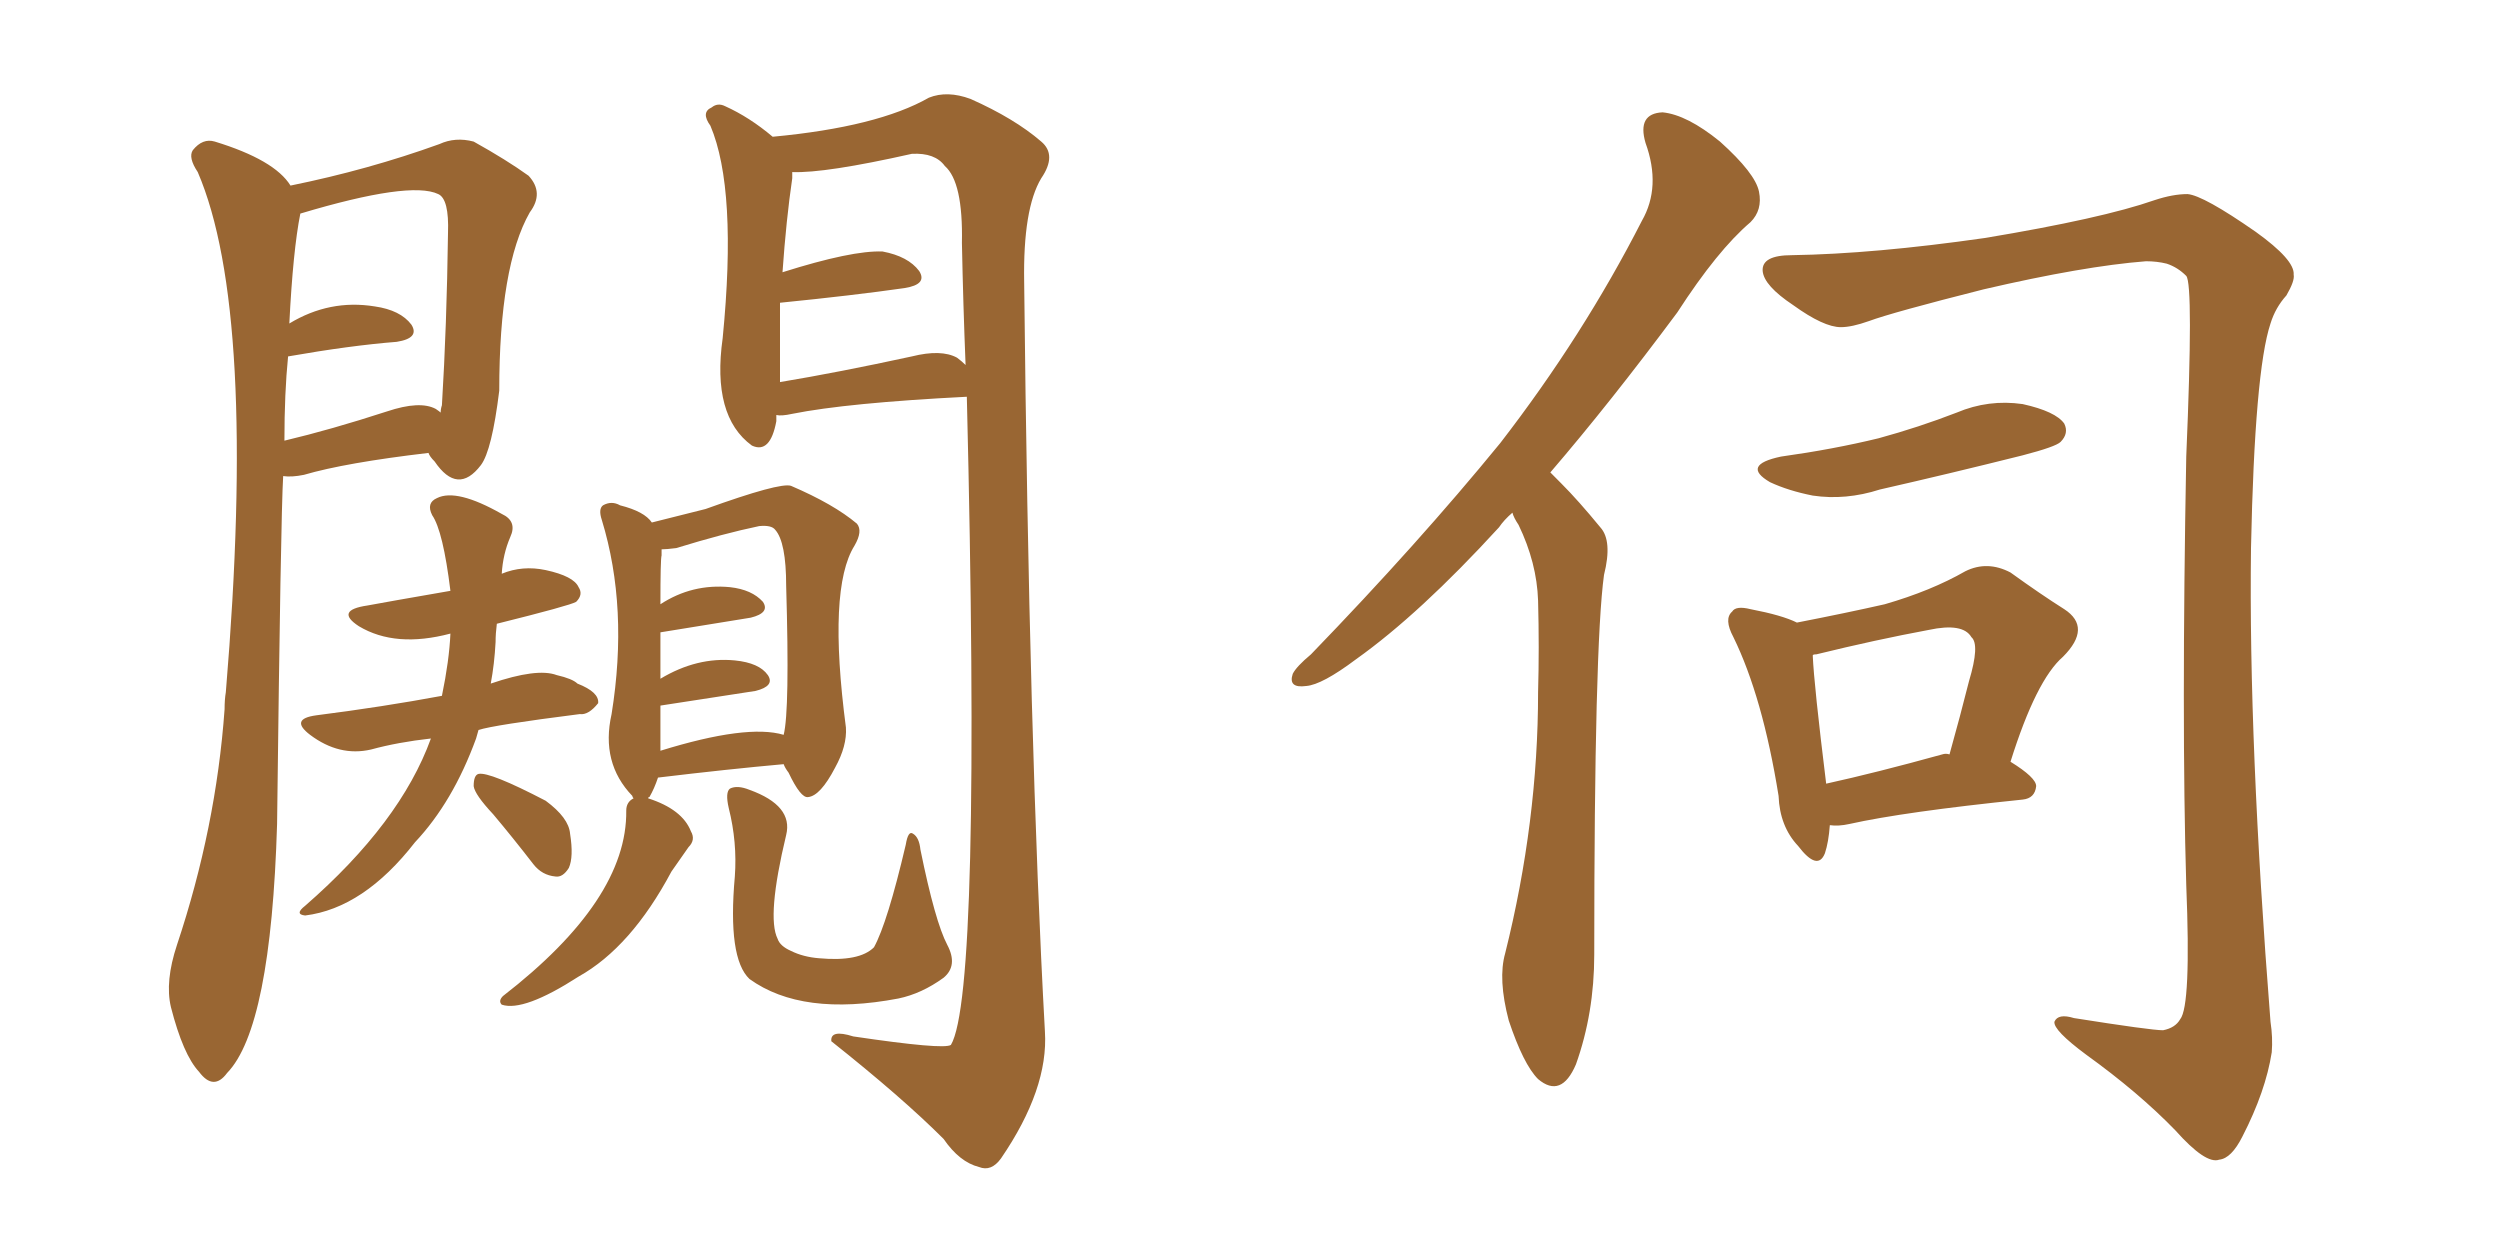 <svg xmlns="http://www.w3.org/2000/svg" xmlns:xlink="http://www.w3.org/1999/xlink" width="300" height="150"><path fill="#996633" padding="10" d="M33.98 57.13L33.98 57.13Q33.69 61.96 33.25 98.88L33.25 98.88Q32.52 123.34 27.25 128.76L27.25 128.76Q25.63 130.96 23.88 128.61L23.88 128.61Q21.97 126.56 20.51 120.85L20.51 120.85Q19.78 117.77 21.24 113.38L21.24 113.38Q25.93 99.32 26.95 85.11L26.95 85.11Q26.95 83.94 27.10 83.06L27.10 83.06Q30.91 37.35 23.73 20.65L23.73 20.65Q22.56 18.90 23.14 18.02L23.14 18.02Q24.32 16.55 25.78 16.99L25.78 16.99Q32.96 19.19 34.86 22.27L34.86 22.27Q44.24 20.36 52.73 17.29L52.73 17.29Q54.64 16.41 56.84 16.99L56.84 16.99Q60.79 19.19 63.43 21.09L63.43 21.09Q65.33 23.14 63.57 25.49L63.57 25.49Q59.91 31.93 59.91 46.88L59.91 46.88Q59.03 54.05 57.71 55.81L57.71 55.81Q54.93 59.47 52.15 55.37L52.15 55.37Q51.56 54.79 51.42 54.35L51.42 54.35Q41.46 55.52 36.47 56.98L36.47 56.98Q35.01 57.28 33.98 57.13ZM52.29 49.07L52.29 49.07Q52.73 49.37 52.88 49.51L52.88 49.51Q52.88 49.07 53.03 48.63L53.03 48.63Q53.61 39.11 53.76 27.98L53.76 27.98Q53.91 23.88 52.59 23.29L52.59 23.29Q49.22 21.68 36.04 25.63L36.04 25.63Q35.16 30.03 34.72 38.82L34.72 38.82Q39.55 35.89 44.97 36.77L44.97 36.77Q48.05 37.21 49.37 38.96L49.37 38.96Q50.39 40.58 47.61 41.02L47.61 41.02Q42.04 41.46 34.57 42.77L34.57 42.77Q34.13 47.17 34.13 52.88L34.13 52.88Q39.70 51.56 46.44 49.37L46.44 49.37Q50.39 48.05 52.29 49.07ZM93.16 49.80L93.16 49.80Q93.16 50.10 93.16 50.54L93.16 50.54Q92.43 54.49 90.23 53.47L90.23 53.47Q85.40 49.95 86.72 40.58L86.72 40.58Q88.48 22.71 85.25 15.09L85.25 15.09Q84.08 13.48 85.40 12.89L85.40 12.89Q86.13 12.30 87.01 12.74L87.01 12.74Q89.94 14.06 92.72 16.41L92.72 16.41Q105.32 15.23 111.47 11.72L111.47 11.72Q113.67 10.84 116.46 11.87L116.46 11.87Q121.73 14.21 124.95 16.99L124.95 16.99Q126.86 18.60 124.95 21.39L124.95 21.39Q122.75 25.05 122.90 33.84L122.90 33.84Q123.49 89.36 125.39 123.78L125.39 123.78Q125.83 130.66 120.12 139.01L120.12 139.01Q118.95 140.63 117.48 140.04L117.48 140.04Q115.14 139.45 113.23 136.67L113.23 136.67Q108.25 131.69 99.76 124.95L99.76 124.95Q99.61 123.49 102.39 124.37L102.39 124.37Q113.23 125.98 114.11 125.39L114.11 125.39Q117.77 119.24 116.02 47.61L116.02 47.61Q101.66 48.34 95.07 49.66L95.07 49.66Q93.75 49.95 93.16 49.80ZM114.84 42.92L114.84 42.92Q115.43 43.36 115.87 43.80L115.87 43.80Q115.58 36.62 115.43 29.15L115.43 29.15Q115.58 21.83 113.38 19.92L113.38 19.92Q112.21 18.31 109.42 18.46L109.42 18.46Q99.02 20.80 95.07 20.65L95.07 20.65Q95.07 20.95 95.07 21.39L95.07 21.39Q94.34 26.37 93.90 32.67L93.90 32.67Q102.25 30.03 105.91 30.18L105.91 30.18Q108.98 30.76 110.30 32.52L110.30 32.52Q111.33 34.13 108.54 34.57L108.54 34.57Q102.39 35.45 93.60 36.33L93.60 36.33Q93.60 41.02 93.60 45.85L93.60 45.85Q100.63 44.68 109.42 42.77L109.42 42.77Q112.94 41.89 114.84 42.92ZM51.71 88.62L51.71 88.62Q47.75 89.06 44.53 89.94L44.53 89.94Q40.72 90.82 37.21 88.18L37.21 88.18Q34.72 86.28 37.94 85.84L37.94 85.84Q46.00 84.81 53.03 83.50L53.03 83.50Q53.91 79.25 54.05 76.03L54.05 76.03Q47.46 77.78 43.07 75.15L43.07 75.15Q40.14 73.24 44.09 72.66L44.09 72.66Q46.44 72.22 54.05 70.90L54.05 70.90Q53.17 63.72 51.86 61.82L51.86 61.82Q51.12 60.35 52.44 59.77L52.44 59.77Q54.79 58.59 60.21 61.67L60.21 61.67Q62.11 62.55 61.23 64.45L61.23 64.45Q60.35 66.50 60.21 68.85L60.21 68.85Q62.70 67.82 65.48 68.41L65.48 68.41Q68.85 69.14 69.43 70.46L69.43 70.46Q70.02 71.34 69.14 72.22L69.14 72.22Q68.41 72.66 59.62 74.85L59.62 74.85Q59.47 76.03 59.47 77.05L59.47 77.05Q59.33 79.69 58.89 82.03L58.89 82.03Q64.45 80.13 66.80 81.01L66.80 81.01Q68.70 81.45 69.29 82.03L69.29 82.03Q71.92 83.06 71.78 84.38L71.78 84.38Q70.61 85.84 69.58 85.69L69.58 85.69Q59.18 87.01 57.42 87.60L57.42 87.60Q57.28 88.04 57.13 88.62L57.13 88.62Q54.35 96.24 49.80 101.07L49.80 101.07Q43.65 108.98 36.62 109.86L36.62 109.86Q35.30 109.72 36.62 108.69L36.62 108.69Q48.05 98.73 51.71 88.62ZM59.18 97.71L59.18 97.71Q56.98 95.36 56.84 94.34L56.84 94.34Q56.84 93.02 57.42 92.87L57.42 92.87Q58.74 92.58 65.48 96.09L65.48 96.09Q68.26 98.14 68.41 100.05L68.41 100.05Q68.85 102.83 68.26 104.15L68.26 104.15Q67.53 105.32 66.65 105.18L66.65 105.18Q65.04 105.03 64.01 103.71L64.01 103.71Q61.52 100.49 59.18 97.71ZM88.18 105.18L88.18 105.18Q88.48 101.07 87.45 96.97L87.45 96.97Q87.01 95.07 87.60 94.63L87.60 94.63Q88.48 94.19 89.94 94.78L89.94 94.78Q95.21 96.68 94.34 100.20L94.34 100.20Q91.99 110.01 93.31 112.65L93.31 112.65Q93.60 113.53 94.92 114.11L94.92 114.11Q96.39 114.84 98.29 114.99L98.29 114.99Q103.13 115.43 104.88 113.67L104.88 113.67Q106.49 110.74 108.69 101.37L108.69 101.37Q108.98 99.61 109.57 100.05L109.57 100.05Q110.30 100.49 110.45 101.95L110.45 101.95Q112.21 110.60 113.67 113.38L113.67 113.38Q114.99 115.87 113.23 117.33L113.23 117.33Q110.60 119.24 107.81 119.82L107.81 119.82Q96.24 122.02 89.94 117.48L89.94 117.48Q87.30 114.99 88.18 105.18ZM94.04 91.70L94.04 91.70Q87.45 92.29 78.96 93.31L78.96 93.31Q78.52 94.63 77.93 95.65L77.93 95.65Q77.78 95.65 77.78 95.80L77.78 95.80Q81.88 97.12 82.91 99.76L82.91 99.76Q83.50 100.78 82.62 101.66L82.62 101.66Q81.59 103.13 80.57 104.59L80.57 104.59Q75.73 113.67 69.43 117.19L69.43 117.19Q62.84 121.44 60.21 120.56L60.21 120.56Q59.77 120.12 60.35 119.53L60.35 119.53Q75.29 107.96 75.15 97.27L75.15 97.27Q75.15 96.24 76.03 95.80L76.03 95.80Q75.88 95.65 75.88 95.51L75.88 95.51Q72.07 91.55 73.39 85.69L73.39 85.69Q75.44 72.95 72.22 62.40L72.22 62.40Q71.78 61.08 72.36 60.64L72.36 60.64Q73.39 60.06 74.41 60.64L74.41 60.64Q77.34 61.38 78.22 62.70L78.22 62.70Q81.15 61.96 84.67 61.08L84.67 61.08Q93.60 57.86 94.92 58.30L94.92 58.30Q100.05 60.50 102.83 62.84L102.83 62.84Q103.56 63.72 102.54 65.48L102.54 65.48Q99.32 70.61 101.51 87.30L101.51 87.30Q101.66 89.50 100.20 92.14L100.20 92.14Q98.44 95.51 96.97 95.65L96.97 95.65Q96.09 95.80 94.63 92.72L94.63 92.72Q94.19 92.14 94.04 91.70ZM81.15 65.77L81.15 65.77L81.15 65.77Q79.98 65.92 79.39 65.92L79.39 65.92Q79.39 66.21 79.39 66.65L79.39 66.65Q79.25 67.09 79.25 72.51L79.25 72.51Q83.06 70.02 87.60 70.46L87.60 70.46Q90.23 70.75 91.55 72.22L91.55 72.22Q92.43 73.54 90.09 74.12L90.09 74.12Q85.55 74.85 79.25 75.88L79.25 75.88Q79.25 78.22 79.25 81.45L79.25 81.45Q83.64 78.81 88.18 79.25L88.18 79.25Q91.11 79.54 92.14 81.01L92.14 81.01Q93.02 82.32 90.67 82.91L90.67 82.91Q85.84 83.64 79.25 84.67L79.25 84.67Q79.25 87.45 79.25 90.09L79.25 90.09Q89.65 86.87 94.04 88.18L94.04 88.18Q94.78 85.25 94.34 70.31L94.34 70.31Q94.34 65.04 93.02 63.57L93.02 63.57Q92.58 62.99 91.11 63.13L91.11 63.13Q86.87 64.01 81.15 65.77ZM181.49 61.52L181.49 61.52Q180.47 62.40 179.88 63.28L179.88 63.28Q170.36 73.68 162.74 79.10L162.74 79.10Q158.64 82.18 156.74 82.32L156.74 82.32Q154.54 82.62 155.13 80.86L155.13 80.86Q155.57 79.98 157.32 78.52L157.32 78.52Q170.21 65.19 180.03 53.17L180.03 53.17Q189.99 40.28 197.02 26.51L197.02 26.51Q199.37 22.41 197.46 17.14L197.46 17.14Q196.44 13.62 199.51 13.48L199.51 13.48Q202.44 13.77 206.40 16.99L206.40 16.99Q210.64 20.80 211.08 23.00L211.08 23.00Q211.52 25.20 210.06 26.66L210.06 26.66Q206.10 30.03 201.27 37.50L201.27 37.50Q193.21 48.34 186.04 56.69L186.04 56.69Q186.77 57.42 187.35 58.01L187.35 58.01Q189.40 60.06 192.04 63.28L192.04 63.28Q193.51 64.89 192.48 68.99L192.48 68.99Q191.31 77.49 191.31 114.55L191.31 114.55Q191.31 121.58 189.11 127.73L189.11 127.73Q187.35 131.84 184.57 129.49L184.57 129.49Q182.81 127.73 181.05 122.46L181.05 122.46Q179.74 117.48 180.62 114.40L180.62 114.40Q184.57 98.58 184.57 83.06L184.57 83.06Q184.72 77.78 184.57 72.07L184.57 72.07Q184.42 67.53 182.23 62.99L182.23 62.99Q181.64 62.11 181.49 61.52ZM215.04 30.62L215.04 30.62Q224.85 30.47 238.18 28.56L238.18 28.56Q252.25 26.22 258.54 24.02L258.54 24.02Q260.74 23.29 262.50 23.29L262.50 23.29Q264.40 23.44 270.70 27.83L270.70 27.83Q275.39 31.20 275.24 32.96L275.24 32.96Q275.39 33.69 274.37 35.45L274.37 35.45Q273.05 36.91 272.46 38.82L272.46 38.82Q270.56 44.53 270.12 65.77L270.12 65.77Q269.82 89.06 272.46 122.61L272.46 122.61Q272.75 124.51 272.61 126.27L272.61 126.27Q271.88 130.96 269.09 136.38L269.09 136.38Q267.77 139.01 266.31 139.16L266.31 139.16Q264.70 139.75 261.04 135.64L261.04 135.64Q256.64 131.10 250.34 126.56L250.34 126.56Q246.39 123.63 246.53 122.61L246.53 122.61Q246.97 121.58 248.88 122.17L248.88 122.17Q258.11 123.63 259.57 123.63L259.57 123.63Q261.04 123.34 261.62 122.31L261.62 122.31Q262.94 120.70 262.35 106.20L262.35 106.20Q261.77 86.43 262.35 54.79L262.35 54.79Q263.23 34.13 262.35 33.11L262.35 33.11Q261.33 32.08 260.01 31.64L260.01 31.64Q258.84 31.35 257.52 31.35L257.52 31.35Q250.05 31.93 238.04 34.72L238.04 34.72Q227.05 37.50 224.27 38.53L224.27 38.53Q222.22 39.26 220.90 39.26L220.90 39.26Q218.85 39.26 215.19 36.62L215.19 36.62Q211.67 34.28 211.52 32.52L211.52 32.52Q211.38 30.62 215.04 30.62ZM213.72 54.79L213.72 54.79Q220.02 53.91 225.44 52.59L225.44 52.59Q230.27 51.27 234.81 49.51L234.81 49.51Q238.62 47.90 242.72 48.49L242.72 48.49Q246.68 49.37 247.71 50.83L247.71 50.83Q248.29 52.00 247.27 53.03L247.27 53.03Q246.68 53.61 242.72 54.64L242.72 54.64Q233.94 56.84 225.59 58.74L225.59 58.74Q221.48 60.06 217.53 59.47L217.53 59.47Q214.60 58.89 212.40 57.86L212.40 57.86Q208.89 55.81 213.72 54.79ZM219.58 99.02L219.58 99.02Q219.43 101.07 218.99 102.39L218.99 102.39Q218.12 104.59 215.77 101.51L215.77 101.51Q213.57 99.17 213.43 95.51L213.43 95.51Q211.52 83.64 208.01 76.46L208.01 76.46Q206.84 74.27 207.86 73.39L207.86 73.39Q208.30 72.66 210.06 73.10L210.06 73.10Q213.87 73.83 215.63 74.71L215.63 74.71Q221.63 73.54 226.17 72.51L226.17 72.51Q231.74 70.90 235.84 68.55L235.84 68.55Q238.48 67.24 241.26 68.70L241.26 68.70Q244.92 71.34 247.71 73.10L247.71 73.10Q251.07 75.29 247.56 78.81L247.56 78.81Q244.34 81.59 241.26 91.41L241.26 91.41Q244.34 93.31 244.34 94.34L244.34 94.34Q244.19 95.80 242.72 95.95L242.72 95.95Q228.52 97.41 221.92 98.88L221.92 98.88Q220.61 99.17 219.58 99.02ZM233.06 90.53L233.06 90.53L233.06 90.53Q233.50 90.38 233.94 90.53L233.94 90.53Q235.25 85.84 236.28 81.74L236.28 81.74Q237.60 77.34 236.57 76.46L236.57 76.46Q235.55 74.71 231.45 75.59L231.45 75.59Q225.15 76.76 217.97 78.52L217.97 78.52Q217.53 78.52 217.53 78.66L217.53 78.66Q217.68 82.18 219.14 94.04L219.14 94.04Q225.15 92.72 233.06 90.53Z"/></svg>